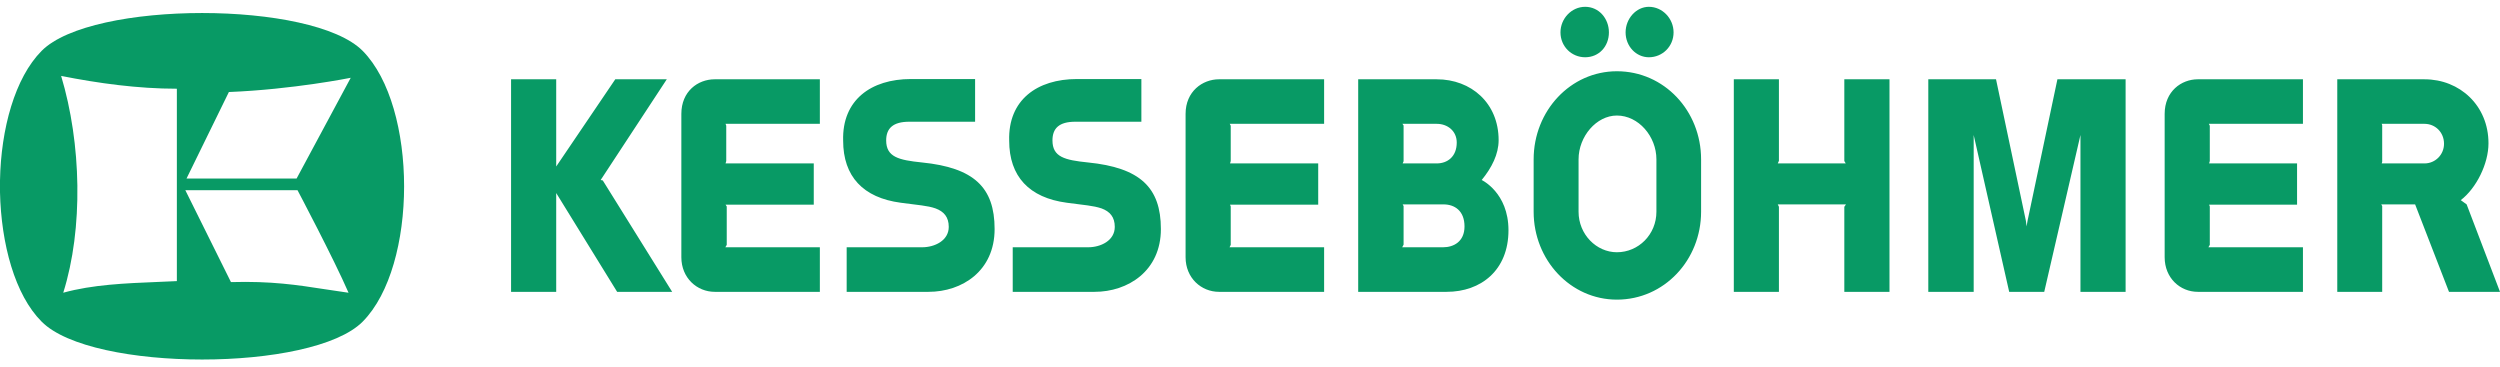 <svg width="327" height="48" viewBox="0 0 327 48" fill="none" xmlns="http://www.w3.org/2000/svg">
<g clip-path="url(#clip0_6184_1546)">
<path fill-rule="evenodd" clip-rule="evenodd" d="M107.237 16.197H94.903L94.993 16.447V21.064L94.903 21.375H106.44V26.767H94.903L95.058 27.013V32.032L94.875 32.343H107.237V38.172H93.489C91.181 38.172 89.121 36.371 89.121 33.645V14.896C89.121 11.952 91.274 10.371 93.489 10.371H107.237V16.197ZM173.194 16.197H160.853L160.979 16.447V21.064L160.889 21.375H172.422V26.767H160.889L160.979 27.013V32.032L160.825 32.343H173.194V38.172H159.443C157.134 38.172 155.074 36.371 155.074 33.645V14.896C155.074 11.952 157.289 10.371 159.443 10.371H173.194V16.197H173.194ZM183.406 32.343L183.589 32.003V26.952L183.467 26.735H188.819C190.233 26.735 191.558 27.541 191.558 29.617C191.558 31.598 190.143 32.343 188.758 32.343H183.406V32.343ZM187.929 16.197C189.339 16.197 190.542 17.127 190.542 18.645C190.542 20.475 189.339 21.375 187.929 21.375H183.467L183.589 21.093V16.418L183.438 16.197H187.929V16.197ZM193.805 23.545C193.805 23.545 197.308 25.187 197.308 30.116C197.308 35.348 193.711 38.172 189.221 38.172H177.652V10.372H187.929C192.419 10.372 196.02 13.471 196.02 18.335C196.02 20.164 195.126 21.933 193.805 23.545ZM117.818 26.518C112.897 25.867 110.284 23.079 110.284 18.399C110.13 13.07 113.946 10.339 119.143 10.339H127.543V15.922H118.928C116.806 15.922 115.912 16.787 115.912 18.367C115.912 20.537 117.546 20.938 120.586 21.249C127.388 21.933 130.095 24.503 130.095 29.96C130.095 35.442 125.848 38.172 121.451 38.172H110.744V32.343H120.622C122.248 32.343 124.097 31.475 124.097 29.678C124.097 28.376 123.451 27.664 122.374 27.262C121.326 26.89 120.094 26.829 117.818 26.518ZM139.539 26.518C134.618 25.867 132.001 23.079 132.001 18.399C131.847 13.07 135.662 10.339 140.863 10.339H149.292V15.922H140.645C138.527 15.922 137.662 16.787 137.662 18.367C137.662 20.537 139.259 20.938 142.307 21.249C149.109 21.933 151.844 24.503 151.844 29.96C151.844 35.442 147.536 38.172 143.168 38.172H132.464V32.343H142.339C143.969 32.343 145.813 31.475 145.813 29.678C145.813 28.376 145.167 27.664 144.09 27.262C142.985 26.89 141.843 26.829 139.539 26.518ZM206.476 27.696V20.844C206.476 17.839 208.816 15.112 211.49 15.112C214.322 15.112 216.659 17.839 216.659 20.844V27.696C216.659 30.669 214.323 32.994 211.49 32.994C208.816 32.994 206.476 30.669 206.476 27.696ZM215.672 7.49C214.014 7.49 212.628 6.065 212.628 4.235C212.628 2.438 214.014 0.891 215.672 0.891C217.46 0.891 218.903 2.439 218.903 4.235C218.903 6.065 217.46 7.49 215.672 7.49ZM207.337 7.49C205.553 7.49 204.11 6.065 204.11 4.235C204.11 2.438 205.553 0.891 207.337 0.891C209.154 0.891 210.446 2.439 210.446 4.235C210.446 6.065 209.154 7.49 207.337 7.49ZM222.503 27.696C222.503 34.017 217.672 39.192 211.491 39.192C205.428 39.192 200.6 34.017 200.6 27.696V20.844C200.6 14.494 205.428 9.32 211.491 9.32C217.672 9.32 222.503 14.494 222.503 20.844V27.696ZM80.721 38.172L72.752 25.249V38.172H66.848V10.372H72.752V21.777L80.477 10.372H87.215L78.567 23.545L78.844 23.603L87.918 38.172H80.721ZM321.867 26.178L322.636 26.734L327 38.172H320.328L315.898 26.735H311.469L311.591 26.952V38.172H305.715V10.372H317.13C321.742 10.372 325.493 13.81 325.493 18.74C325.493 21.433 323.896 24.626 321.867 26.178ZM311.53 21.376L311.591 21.155V16.385L311.53 16.197H317.129C318.511 16.197 319.678 17.282 319.678 18.801C319.678 20.258 318.511 21.376 317.129 21.376H311.53ZM241.237 10.372H247.145V38.172H241.237V27.046L241.456 26.735H232.532L232.683 27.046V38.172H226.782V10.372H232.683V21.032L232.532 21.376H241.423L241.237 21.064V10.372H241.237ZM301.224 16.197H288.92L289.042 16.447V21.064L288.952 21.375H300.456V26.767H288.952L289.042 27.013V32.032L288.859 32.343H301.225V38.172H287.473C285.165 38.172 283.137 36.371 283.137 33.645V14.896C283.137 11.952 285.319 10.371 287.473 10.371H301.225V16.197H301.224ZM258.157 17.654L262.802 38.172H267.386L272.124 17.654V38.172H278.029V10.372H269.109L265.204 28.875L265.078 29.617L264.985 28.875L261.08 10.372H252.221V38.172H258.158V17.654H258.157Z" fill="#089A65"/>
<path fill-rule="evenodd" clip-rule="evenodd" d="M0 25.153C0.154 31.908 1.942 38.569 5.449 42.073C11.996 48.676 40.884 48.676 47.435 42.073C54.664 34.791 54.664 13.965 47.435 6.65C40.884 0.054 11.996 0.054 5.449 6.65C1.942 10.183 0.126 16.851 0 23.602V25.153ZM45.875 10.175C45.875 10.175 38.333 11.698 29.937 12.037L24.399 23.349H38.796L45.875 10.175ZM20.635 36.878L20.634 36.878C16.416 37.05 12.099 37.226 8.272 38.288C10.918 29.887 10.645 18.732 7.996 9.93C12.86 10.892 17.996 11.605 23.133 11.605V36.769C22.307 36.809 21.473 36.843 20.635 36.878ZM24.239 24.875L30.209 36.899C35.497 36.749 38.87 37.271 42.502 37.833C43.497 37.987 44.511 38.144 45.59 38.291C43.652 33.829 38.913 24.875 38.913 24.875H24.239Z" fill="#089A65"/>
</g>
<defs>
<clipPath id="clip0_6184_1546">
<rect width="327" height="46.325" fill="white" transform="translate(0 0.699)"/>
</clipPath>
</defs>
</svg>
